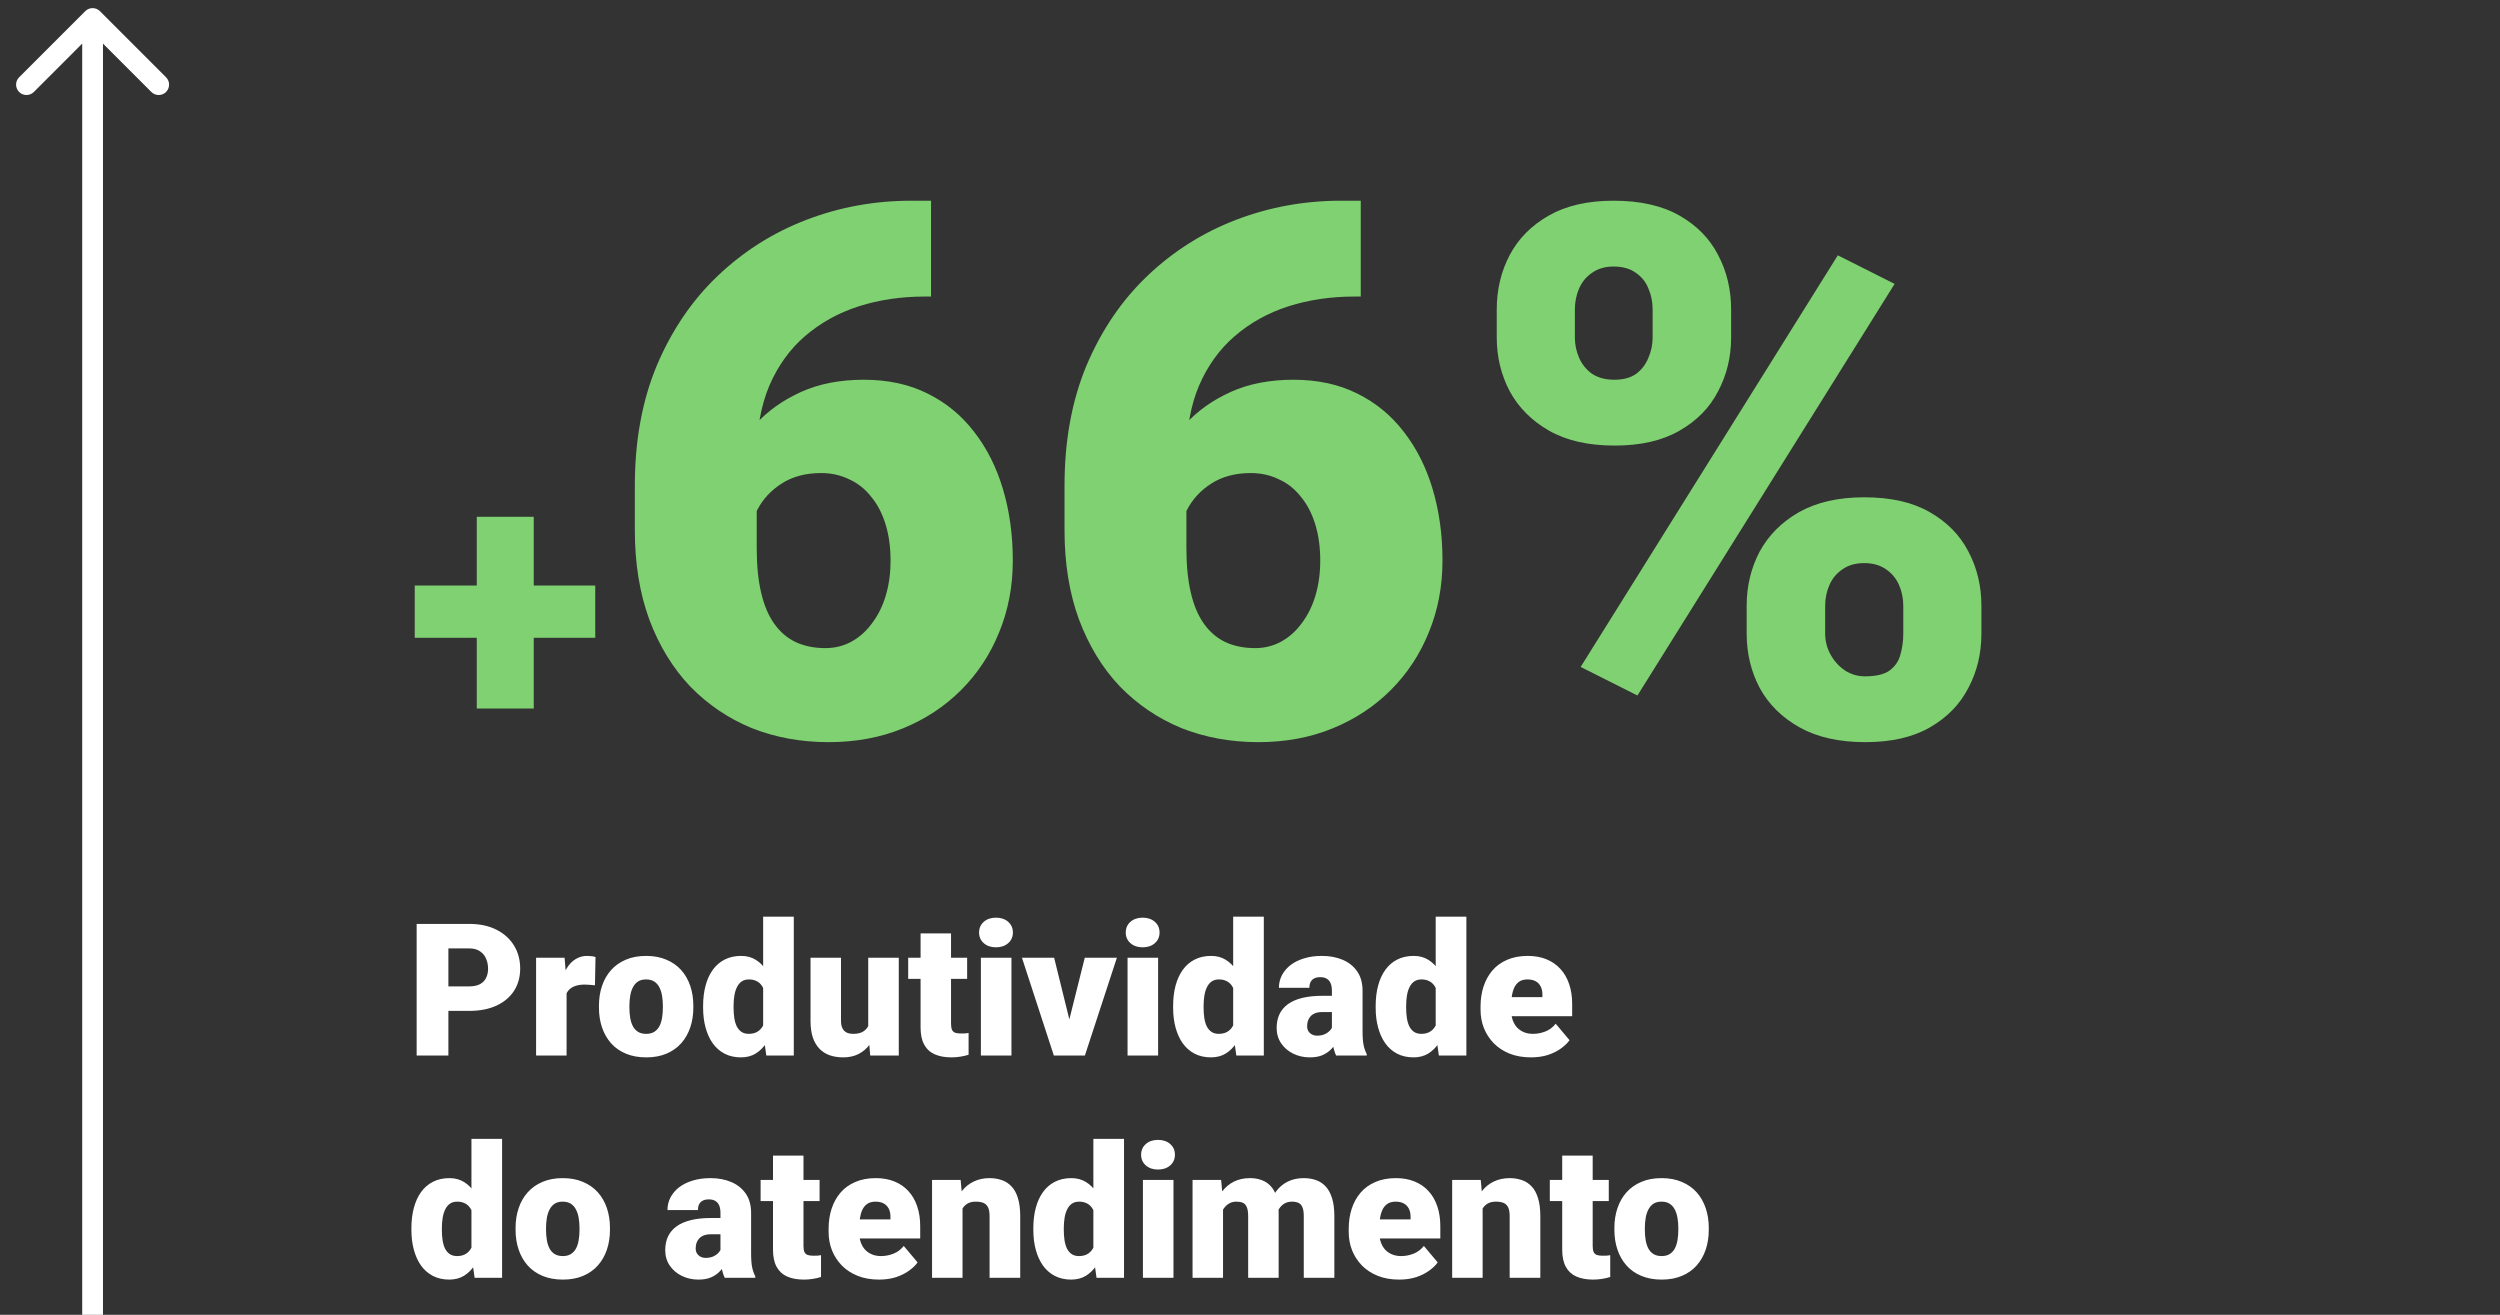 <?xml version="1.0" encoding="UTF-8"?> <svg xmlns="http://www.w3.org/2000/svg" width="135" height="71" viewBox="0 0 135 71" fill="none"><rect x="0" y="0" width="135" height="71" fill="#333333" stroke="none"/><path d="M32.143 31.619V34.441H22.396V31.619H32.143ZM28.822 27.908V38.26H25.746V27.908H28.822ZM49.223 10.838H50.277V16.014H49.926C48.663 16.014 47.478 16.189 46.371 16.541C45.277 16.893 44.314 17.426 43.48 18.143C42.66 18.846 42.016 19.738 41.547 20.818C41.091 21.899 40.863 23.169 40.863 24.627V29.607C40.863 30.519 40.941 31.313 41.098 31.99C41.254 32.667 41.488 33.227 41.801 33.67C42.113 34.113 42.497 34.445 42.953 34.666C43.422 34.887 43.962 34.998 44.574 34.998C45.082 34.998 45.551 34.881 45.98 34.647C46.41 34.412 46.781 34.08 47.094 33.65C47.419 33.221 47.667 32.719 47.836 32.147C48.005 31.574 48.09 30.949 48.09 30.271C48.09 29.542 47.999 28.885 47.816 28.299C47.634 27.713 47.374 27.218 47.035 26.814C46.71 26.398 46.312 26.085 45.844 25.877C45.388 25.656 44.887 25.545 44.34 25.545C43.507 25.545 42.797 25.734 42.211 26.111C41.638 26.476 41.202 26.945 40.902 27.518C40.616 28.09 40.473 28.67 40.473 29.256L38.891 27.654C38.865 26.873 39.014 26.066 39.34 25.232C39.665 24.399 40.154 23.624 40.805 22.908C41.456 22.192 42.27 21.613 43.246 21.17C44.223 20.727 45.355 20.506 46.645 20.506C47.947 20.506 49.092 20.753 50.082 21.248C51.085 21.743 51.925 22.433 52.602 23.318C53.292 24.204 53.812 25.239 54.164 26.424C54.516 27.609 54.691 28.891 54.691 30.271C54.691 31.665 54.444 32.96 53.949 34.158C53.467 35.343 52.784 36.378 51.898 37.264C51.013 38.149 49.965 38.839 48.754 39.334C47.543 39.829 46.208 40.076 44.75 40.076C43.253 40.076 41.866 39.822 40.59 39.315C39.327 38.794 38.22 38.045 37.27 37.068C36.332 36.079 35.596 34.874 35.062 33.455C34.542 32.036 34.281 30.428 34.281 28.631V26.229C34.281 23.794 34.678 21.626 35.473 19.725C36.28 17.824 37.374 16.215 38.754 14.9C40.147 13.572 41.742 12.563 43.539 11.873C45.336 11.183 47.23 10.838 49.223 10.838ZM72.426 10.838H73.481V16.014H73.129C71.866 16.014 70.681 16.189 69.574 16.541C68.481 16.893 67.517 17.426 66.684 18.143C65.863 18.846 65.219 19.738 64.75 20.818C64.294 21.899 64.066 23.169 64.066 24.627V29.607C64.066 30.519 64.144 31.313 64.301 31.99C64.457 32.667 64.691 33.227 65.004 33.67C65.316 34.113 65.701 34.445 66.156 34.666C66.625 34.887 67.165 34.998 67.777 34.998C68.285 34.998 68.754 34.881 69.184 34.647C69.613 34.412 69.984 34.08 70.297 33.65C70.622 33.221 70.87 32.719 71.039 32.147C71.208 31.574 71.293 30.949 71.293 30.271C71.293 29.542 71.202 28.885 71.019 28.299C70.837 27.713 70.577 27.218 70.238 26.814C69.913 26.398 69.516 26.085 69.047 25.877C68.591 25.656 68.09 25.545 67.543 25.545C66.71 25.545 66 25.734 65.414 26.111C64.841 26.476 64.405 26.945 64.106 27.518C63.819 28.09 63.676 28.67 63.676 29.256L62.094 27.654C62.068 26.873 62.217 26.066 62.543 25.232C62.868 24.399 63.357 23.624 64.008 22.908C64.659 22.192 65.473 21.613 66.449 21.17C67.426 20.727 68.559 20.506 69.848 20.506C71.15 20.506 72.296 20.753 73.285 21.248C74.288 21.743 75.128 22.433 75.805 23.318C76.495 24.204 77.016 25.239 77.367 26.424C77.719 27.609 77.894 28.891 77.894 30.271C77.894 31.665 77.647 32.96 77.152 34.158C76.671 35.343 75.987 36.378 75.102 37.264C74.216 38.149 73.168 38.839 71.957 39.334C70.746 39.829 69.412 40.076 67.953 40.076C66.456 40.076 65.069 39.822 63.793 39.315C62.53 38.794 61.423 38.045 60.473 37.068C59.535 36.079 58.8 34.874 58.266 33.455C57.745 32.036 57.484 30.428 57.484 28.631V26.229C57.484 23.794 57.882 21.626 58.676 19.725C59.483 17.824 60.577 16.215 61.957 14.9C63.35 13.572 64.945 12.563 66.742 11.873C68.539 11.183 70.434 10.838 72.426 10.838ZM80.824 18.221V16.717C80.824 15.636 81.059 14.653 81.527 13.768C81.996 12.882 82.699 12.172 83.637 11.639C84.574 11.105 85.74 10.838 87.133 10.838C88.565 10.838 89.75 11.105 90.688 11.639C91.625 12.172 92.322 12.882 92.777 13.768C93.246 14.653 93.481 15.636 93.481 16.717V18.221C93.481 19.275 93.246 20.245 92.777 21.131C92.322 22.016 91.625 22.726 90.688 23.26C89.763 23.794 88.598 24.061 87.191 24.061C85.772 24.061 84.594 23.794 83.656 23.26C82.719 22.726 82.009 22.016 81.527 21.131C81.059 20.245 80.824 19.275 80.824 18.221ZM85.043 16.717V18.221C85.043 18.611 85.121 18.982 85.277 19.334C85.434 19.686 85.668 19.972 85.981 20.193C86.306 20.402 86.703 20.506 87.172 20.506C87.654 20.506 88.044 20.402 88.344 20.193C88.643 19.972 88.865 19.686 89.008 19.334C89.164 18.982 89.242 18.611 89.242 18.221V16.717C89.242 16.3 89.164 15.916 89.008 15.565C88.865 15.213 88.637 14.933 88.324 14.725C88.012 14.503 87.615 14.393 87.133 14.393C86.677 14.393 86.293 14.503 85.981 14.725C85.668 14.933 85.434 15.213 85.277 15.565C85.121 15.916 85.043 16.3 85.043 16.717ZM94.32 34.217V32.713C94.32 31.645 94.555 30.669 95.023 29.783C95.505 28.898 96.215 28.188 97.152 27.654C98.103 27.12 99.275 26.854 100.668 26.854C102.1 26.854 103.279 27.12 104.203 27.654C105.141 28.188 105.837 28.898 106.293 29.783C106.762 30.669 106.996 31.645 106.996 32.713V34.217C106.996 35.285 106.762 36.261 106.293 37.147C105.837 38.032 105.147 38.742 104.223 39.275C103.298 39.809 102.133 40.076 100.727 40.076C99.307 40.076 98.122 39.809 97.172 39.275C96.221 38.742 95.505 38.032 95.023 37.147C94.555 36.261 94.32 35.285 94.32 34.217ZM98.559 32.713V34.217C98.559 34.62 98.656 34.998 98.852 35.35C99.047 35.701 99.307 35.988 99.633 36.209C99.958 36.417 100.316 36.522 100.707 36.522C101.306 36.522 101.749 36.417 102.035 36.209C102.335 35.988 102.53 35.701 102.621 35.35C102.725 34.998 102.777 34.62 102.777 34.217V32.713C102.777 32.309 102.699 31.932 102.543 31.58C102.387 31.229 102.152 30.949 101.84 30.74C101.527 30.519 101.137 30.408 100.668 30.408C100.199 30.408 99.809 30.519 99.496 30.74C99.184 30.949 98.949 31.229 98.793 31.58C98.637 31.932 98.559 32.309 98.559 32.713ZM102.309 15.33L88.422 37.557L85.356 36.014L99.242 13.787L102.309 15.33Z" fill="#7FD171"></path><path d="M25.336 54.588H23.568V53.265H25.336C25.577 53.265 25.772 53.224 25.922 53.143C26.072 53.061 26.181 52.949 26.249 52.806C26.321 52.659 26.356 52.495 26.356 52.312C26.356 52.117 26.321 51.937 26.249 51.77C26.181 51.605 26.072 51.471 25.922 51.37C25.772 51.266 25.577 51.214 25.336 51.214H24.213V57H22.499V49.891H25.336C25.906 49.891 26.395 49.995 26.806 50.203C27.219 50.411 27.537 50.698 27.758 51.062C27.979 51.424 28.09 51.837 28.09 52.303C28.09 52.762 27.979 53.162 27.758 53.504C27.537 53.846 27.219 54.113 26.806 54.305C26.395 54.493 25.906 54.588 25.336 54.588ZM30.595 53.025V57H28.949V51.717H30.487L30.595 53.025ZM32.157 51.678L32.128 53.206C32.063 53.2 31.975 53.191 31.864 53.182C31.754 53.172 31.661 53.167 31.586 53.167C31.394 53.167 31.228 53.19 31.088 53.235C30.951 53.278 30.837 53.343 30.746 53.431C30.658 53.515 30.593 53.623 30.551 53.753C30.512 53.883 30.494 54.035 30.497 54.207L30.199 54.012C30.199 53.657 30.233 53.335 30.302 53.045C30.373 52.752 30.474 52.5 30.605 52.288C30.735 52.073 30.893 51.909 31.078 51.795C31.264 51.678 31.472 51.619 31.703 51.619C31.785 51.619 31.864 51.624 31.942 51.634C32.024 51.644 32.095 51.658 32.157 51.678ZM32.343 54.412V54.31C32.343 53.922 32.398 53.566 32.509 53.24C32.62 52.911 32.782 52.627 32.997 52.386C33.212 52.145 33.477 51.958 33.793 51.824C34.109 51.688 34.473 51.619 34.887 51.619C35.303 51.619 35.67 51.688 35.985 51.824C36.304 51.958 36.571 52.145 36.786 52.386C37.001 52.627 37.164 52.911 37.274 53.24C37.385 53.566 37.44 53.922 37.44 54.31V54.412C37.44 54.796 37.385 55.153 37.274 55.481C37.164 55.807 37.001 56.092 36.786 56.336C36.571 56.577 36.306 56.764 35.99 56.898C35.675 57.031 35.31 57.098 34.897 57.098C34.483 57.098 34.117 57.031 33.798 56.898C33.479 56.764 33.212 56.577 32.997 56.336C32.782 56.092 32.62 55.807 32.509 55.481C32.398 55.153 32.343 54.796 32.343 54.412ZM33.988 54.31V54.412C33.988 54.611 34.003 54.796 34.032 54.969C34.062 55.141 34.11 55.293 34.179 55.423C34.247 55.55 34.34 55.649 34.457 55.721C34.574 55.792 34.721 55.828 34.897 55.828C35.069 55.828 35.212 55.792 35.326 55.721C35.443 55.649 35.536 55.55 35.605 55.423C35.673 55.293 35.722 55.141 35.751 54.969C35.78 54.796 35.795 54.611 35.795 54.412V54.31C35.795 54.117 35.78 53.937 35.751 53.768C35.722 53.595 35.673 53.444 35.605 53.313C35.536 53.18 35.443 53.076 35.326 53.001C35.209 52.926 35.062 52.889 34.887 52.889C34.714 52.889 34.569 52.926 34.452 53.001C34.338 53.076 34.247 53.18 34.179 53.313C34.11 53.444 34.062 53.595 34.032 53.768C34.003 53.937 33.988 54.117 33.988 54.31ZM41.21 55.789V49.5H42.865V57H41.381L41.21 55.789ZM37.968 54.422V54.319C37.968 53.919 38.012 53.554 38.1 53.226C38.188 52.894 38.318 52.609 38.49 52.371C38.663 52.13 38.878 51.945 39.135 51.815C39.392 51.684 39.688 51.619 40.023 51.619C40.323 51.619 40.585 51.689 40.81 51.829C41.034 51.966 41.226 52.158 41.386 52.405C41.545 52.653 41.675 52.942 41.776 53.274C41.877 53.603 41.954 53.958 42.006 54.339V54.461C41.954 54.819 41.877 55.158 41.776 55.477C41.675 55.792 41.545 56.072 41.386 56.316C41.226 56.56 41.033 56.753 40.805 56.893C40.58 57.029 40.316 57.098 40.014 57.098C39.678 57.098 39.382 57.031 39.125 56.898C38.871 56.764 38.658 56.577 38.485 56.336C38.316 56.095 38.188 55.812 38.1 55.486C38.012 55.161 37.968 54.806 37.968 54.422ZM39.613 54.319V54.422C39.613 54.62 39.626 54.804 39.652 54.974C39.678 55.143 39.722 55.293 39.784 55.423C39.849 55.55 39.934 55.649 40.038 55.721C40.145 55.792 40.277 55.828 40.434 55.828C40.645 55.828 40.819 55.778 40.956 55.677C41.096 55.576 41.199 55.433 41.264 55.247C41.332 55.062 41.361 54.843 41.352 54.593V54.207C41.358 53.992 41.343 53.803 41.308 53.641C41.272 53.475 41.215 53.336 41.137 53.226C41.062 53.115 40.966 53.032 40.849 52.977C40.735 52.918 40.6 52.889 40.443 52.889C40.29 52.889 40.16 52.925 40.053 52.996C39.949 53.068 39.864 53.169 39.799 53.299C39.734 53.426 39.687 53.577 39.657 53.753C39.628 53.925 39.613 54.114 39.613 54.319ZM46.884 55.716V51.717H48.534V57H46.991L46.884 55.716ZM47.04 54.642L47.47 54.632C47.47 54.987 47.427 55.315 47.343 55.618C47.258 55.918 47.133 56.178 46.967 56.399C46.804 56.621 46.602 56.793 46.361 56.917C46.124 57.037 45.849 57.098 45.536 57.098C45.276 57.098 45.036 57.062 44.818 56.99C44.603 56.915 44.418 56.8 44.262 56.644C44.105 56.484 43.983 56.281 43.895 56.033C43.811 55.783 43.769 55.483 43.769 55.135V51.717H45.414V55.145C45.414 55.262 45.429 55.363 45.458 55.447C45.487 55.532 45.53 55.603 45.585 55.662C45.64 55.717 45.709 55.76 45.79 55.789C45.875 55.815 45.971 55.828 46.078 55.828C46.325 55.828 46.519 55.776 46.659 55.672C46.799 55.568 46.897 55.426 46.952 55.247C47.011 55.068 47.04 54.866 47.04 54.642ZM52.226 51.717V52.859H49.042V51.717H52.226ZM49.711 50.403H51.356V55.276C51.356 55.416 51.373 55.525 51.405 55.603C51.438 55.678 51.493 55.732 51.571 55.765C51.653 55.794 51.76 55.809 51.894 55.809C51.988 55.809 52.066 55.807 52.128 55.804C52.19 55.797 52.248 55.789 52.304 55.779V56.956C52.164 57.002 52.017 57.036 51.864 57.059C51.711 57.085 51.548 57.098 51.376 57.098C51.024 57.098 50.723 57.042 50.473 56.932C50.225 56.821 50.036 56.647 49.906 56.409C49.776 56.172 49.711 55.862 49.711 55.481V50.403ZM54.618 51.717V57H52.968V51.717H54.618ZM52.87 50.355C52.87 50.12 52.955 49.928 53.124 49.778C53.293 49.629 53.513 49.554 53.783 49.554C54.053 49.554 54.273 49.629 54.442 49.778C54.612 49.928 54.696 50.12 54.696 50.355C54.696 50.589 54.612 50.781 54.442 50.931C54.273 51.08 54.053 51.155 53.783 51.155C53.513 51.155 53.293 51.08 53.124 50.931C52.955 50.781 52.87 50.589 52.87 50.355ZM57.538 55.872L58.578 51.717H60.312L58.583 57H57.558L57.538 55.872ZM56.923 51.717L57.948 55.872L57.938 57H56.908L55.185 51.717H56.923ZM62.538 51.717V57H60.888V51.717H62.538ZM60.79 50.355C60.79 50.12 60.875 49.928 61.044 49.778C61.213 49.629 61.433 49.554 61.703 49.554C61.973 49.554 62.193 49.629 62.362 49.778C62.532 49.928 62.616 50.12 62.616 50.355C62.616 50.589 62.532 50.781 62.362 50.931C62.193 51.08 61.973 51.155 61.703 51.155C61.433 51.155 61.213 51.08 61.044 50.931C60.875 50.781 60.79 50.589 60.79 50.355ZM66.591 55.789V49.5H68.246V57H66.762L66.591 55.789ZM63.349 54.422V54.319C63.349 53.919 63.393 53.554 63.48 53.226C63.568 52.894 63.699 52.609 63.871 52.371C64.044 52.13 64.258 51.945 64.516 51.815C64.773 51.684 65.069 51.619 65.404 51.619C65.704 51.619 65.966 51.689 66.19 51.829C66.415 51.966 66.607 52.158 66.767 52.405C66.926 52.653 67.056 52.942 67.157 53.274C67.258 53.603 67.335 53.958 67.387 54.339V54.461C67.335 54.819 67.258 55.158 67.157 55.477C67.056 55.792 66.926 56.072 66.767 56.316C66.607 56.56 66.413 56.753 66.186 56.893C65.961 57.029 65.697 57.098 65.394 57.098C65.059 57.098 64.763 57.031 64.506 56.898C64.252 56.764 64.039 56.577 63.866 56.336C63.697 56.095 63.568 55.812 63.48 55.486C63.393 55.161 63.349 54.806 63.349 54.422ZM64.994 54.319V54.422C64.994 54.62 65.007 54.804 65.033 54.974C65.059 55.143 65.103 55.293 65.165 55.423C65.23 55.55 65.315 55.649 65.419 55.721C65.526 55.792 65.658 55.828 65.814 55.828C66.026 55.828 66.2 55.778 66.337 55.677C66.477 55.576 66.579 55.433 66.644 55.247C66.713 55.062 66.742 54.843 66.732 54.593V54.207C66.739 53.992 66.724 53.803 66.689 53.641C66.653 53.475 66.596 53.336 66.518 53.226C66.443 53.115 66.347 53.032 66.23 52.977C66.116 52.918 65.981 52.889 65.824 52.889C65.671 52.889 65.541 52.925 65.434 52.996C65.329 53.068 65.245 53.169 65.18 53.299C65.115 53.426 65.067 53.577 65.038 53.753C65.009 53.925 64.994 54.114 64.994 54.319ZM71.923 55.672V53.494C71.923 53.344 71.902 53.216 71.859 53.108C71.817 53.001 71.75 52.918 71.659 52.859C71.568 52.797 71.446 52.767 71.293 52.767C71.169 52.767 71.064 52.788 70.976 52.83C70.888 52.872 70.821 52.936 70.775 53.02C70.73 53.105 70.707 53.213 70.707 53.343H69.061C69.061 53.099 69.115 52.872 69.223 52.664C69.333 52.453 69.49 52.269 69.691 52.112C69.897 51.956 70.141 51.836 70.424 51.751C70.71 51.663 71.029 51.619 71.381 51.619C71.801 51.619 72.175 51.689 72.504 51.829C72.836 51.969 73.098 52.179 73.29 52.459C73.482 52.736 73.578 53.084 73.578 53.504V55.667C73.578 56.012 73.598 56.274 73.637 56.453C73.676 56.629 73.731 56.783 73.803 56.917V57H72.152C72.074 56.837 72.016 56.639 71.977 56.404C71.941 56.167 71.923 55.922 71.923 55.672ZM72.123 53.773L72.133 54.651H71.405C71.252 54.651 71.122 54.672 71.015 54.715C70.91 54.757 70.826 54.816 70.761 54.891C70.699 54.962 70.653 55.044 70.624 55.135C70.598 55.226 70.585 55.322 70.585 55.423C70.585 55.52 70.608 55.608 70.653 55.687C70.702 55.761 70.767 55.82 70.849 55.862C70.93 55.905 71.021 55.926 71.122 55.926C71.304 55.926 71.459 55.892 71.586 55.823C71.716 55.752 71.815 55.665 71.884 55.565C71.952 55.464 71.986 55.369 71.986 55.281L72.348 55.955C72.283 56.085 72.208 56.217 72.123 56.351C72.042 56.484 71.939 56.608 71.815 56.722C71.695 56.832 71.547 56.923 71.371 56.995C71.195 57.063 70.982 57.098 70.731 57.098C70.406 57.098 70.106 57.031 69.833 56.898C69.563 56.764 69.346 56.578 69.184 56.341C69.021 56.1 68.939 55.823 68.939 55.511C68.939 55.237 68.988 54.993 69.086 54.778C69.187 54.563 69.338 54.381 69.54 54.231C69.742 54.082 69.999 53.968 70.311 53.89C70.624 53.812 70.992 53.773 71.415 53.773H72.123ZM77.528 55.789V49.5H79.184V57H77.699L77.528 55.789ZM74.286 54.422V54.319C74.286 53.919 74.33 53.554 74.418 53.226C74.506 52.894 74.636 52.609 74.809 52.371C74.981 52.13 75.196 51.945 75.453 51.815C75.71 51.684 76.007 51.619 76.342 51.619C76.641 51.619 76.903 51.689 77.128 51.829C77.353 51.966 77.545 52.158 77.704 52.405C77.864 52.653 77.994 52.942 78.095 53.274C78.196 53.603 78.272 53.958 78.324 54.339V54.461C78.272 54.819 78.196 55.158 78.095 55.477C77.994 55.792 77.864 56.072 77.704 56.316C77.545 56.56 77.351 56.753 77.123 56.893C76.898 57.029 76.635 57.098 76.332 57.098C75.997 57.098 75.701 57.031 75.443 56.898C75.189 56.764 74.976 56.577 74.804 56.336C74.634 56.095 74.506 55.812 74.418 55.486C74.33 55.161 74.286 54.806 74.286 54.422ZM75.932 54.319V54.422C75.932 54.62 75.945 54.804 75.971 54.974C75.997 55.143 76.041 55.293 76.103 55.423C76.168 55.55 76.252 55.649 76.356 55.721C76.464 55.792 76.596 55.828 76.752 55.828C76.963 55.828 77.138 55.778 77.274 55.677C77.414 55.576 77.517 55.433 77.582 55.247C77.65 55.062 77.68 54.843 77.67 54.593V54.207C77.676 53.992 77.662 53.803 77.626 53.641C77.59 53.475 77.533 53.336 77.455 53.226C77.38 53.115 77.284 53.032 77.167 52.977C77.053 52.918 76.918 52.889 76.762 52.889C76.609 52.889 76.478 52.925 76.371 52.996C76.267 53.068 76.182 53.169 76.117 53.299C76.052 53.426 76.005 53.577 75.976 53.753C75.946 53.925 75.932 54.114 75.932 54.319ZM82.675 57.098C82.245 57.098 81.861 57.031 81.522 56.898C81.184 56.761 80.897 56.574 80.663 56.336C80.432 56.098 80.255 55.825 80.131 55.516C80.01 55.206 79.95 54.879 79.95 54.534V54.349C79.95 53.961 80.004 53.603 80.111 53.274C80.219 52.942 80.378 52.653 80.59 52.405C80.801 52.158 81.067 51.966 81.386 51.829C81.705 51.689 82.076 51.619 82.499 51.619C82.873 51.619 83.209 51.679 83.505 51.8C83.801 51.92 84.052 52.093 84.257 52.317C84.465 52.542 84.623 52.814 84.731 53.133C84.841 53.452 84.897 53.81 84.897 54.207V54.876H80.58V53.846H83.29V53.719C83.293 53.543 83.262 53.393 83.197 53.27C83.135 53.146 83.044 53.051 82.924 52.986C82.803 52.921 82.657 52.889 82.484 52.889C82.305 52.889 82.157 52.928 82.04 53.006C81.926 53.084 81.837 53.191 81.772 53.328C81.71 53.462 81.666 53.616 81.64 53.792C81.614 53.968 81.601 54.153 81.601 54.349V54.534C81.601 54.73 81.627 54.907 81.679 55.066C81.734 55.226 81.812 55.363 81.913 55.477C82.017 55.587 82.141 55.673 82.284 55.735C82.431 55.797 82.597 55.828 82.782 55.828C83.007 55.828 83.228 55.786 83.446 55.701C83.664 55.617 83.852 55.477 84.008 55.281L84.755 56.17C84.647 56.323 84.495 56.471 84.296 56.614C84.101 56.758 83.866 56.875 83.593 56.966C83.319 57.054 83.013 57.098 82.675 57.098ZM25.458 67.789V61.5H27.113V69H25.629L25.458 67.789ZM22.216 66.422V66.319C22.216 65.919 22.26 65.554 22.348 65.226C22.436 64.894 22.566 64.609 22.738 64.371C22.911 64.13 23.126 63.945 23.383 63.815C23.64 63.684 23.936 63.619 24.271 63.619C24.571 63.619 24.833 63.689 25.058 63.829C25.282 63.966 25.474 64.158 25.634 64.405C25.793 64.653 25.924 64.942 26.024 65.274C26.125 65.603 26.202 65.958 26.254 66.339V66.461C26.202 66.819 26.125 67.158 26.024 67.477C25.924 67.792 25.793 68.072 25.634 68.316C25.474 68.561 25.281 68.753 25.053 68.893C24.828 69.029 24.564 69.098 24.262 69.098C23.926 69.098 23.63 69.031 23.373 68.897C23.119 68.764 22.906 68.577 22.733 68.336C22.564 68.095 22.436 67.812 22.348 67.486C22.26 67.161 22.216 66.806 22.216 66.422ZM23.861 66.319V66.422C23.861 66.62 23.874 66.804 23.9 66.974C23.926 67.143 23.97 67.293 24.032 67.423C24.097 67.55 24.182 67.649 24.286 67.721C24.394 67.792 24.525 67.828 24.682 67.828C24.893 67.828 25.067 67.778 25.204 67.677C25.344 67.576 25.447 67.433 25.512 67.247C25.58 67.061 25.609 66.843 25.6 66.593V66.207C25.606 65.992 25.591 65.803 25.556 65.641C25.52 65.475 25.463 65.336 25.385 65.226C25.31 65.115 25.214 65.032 25.097 64.977C24.983 64.918 24.848 64.889 24.691 64.889C24.538 64.889 24.408 64.924 24.301 64.996C24.197 65.068 24.112 65.169 24.047 65.299C23.982 65.426 23.935 65.577 23.905 65.753C23.876 65.925 23.861 66.114 23.861 66.319ZM27.841 66.412V66.31C27.841 65.922 27.896 65.566 28.007 65.24C28.117 64.912 28.28 64.627 28.495 64.386C28.71 64.145 28.975 63.958 29.291 63.824C29.607 63.688 29.971 63.619 30.385 63.619C30.801 63.619 31.168 63.688 31.483 63.824C31.802 63.958 32.069 64.145 32.284 64.386C32.499 64.627 32.662 64.912 32.773 65.24C32.883 65.566 32.938 65.922 32.938 66.31V66.412C32.938 66.796 32.883 67.153 32.773 67.481C32.662 67.807 32.499 68.092 32.284 68.336C32.069 68.577 31.804 68.764 31.488 68.897C31.172 69.031 30.808 69.098 30.395 69.098C29.981 69.098 29.615 69.031 29.296 68.897C28.977 68.764 28.71 68.577 28.495 68.336C28.28 68.092 28.117 67.807 28.007 67.481C27.896 67.153 27.841 66.796 27.841 66.412ZM29.486 66.31V66.412C29.486 66.611 29.501 66.796 29.53 66.969C29.56 67.141 29.608 67.293 29.677 67.423C29.745 67.55 29.838 67.649 29.955 67.721C30.072 67.792 30.219 67.828 30.395 67.828C30.567 67.828 30.71 67.792 30.824 67.721C30.941 67.649 31.034 67.55 31.102 67.423C31.171 67.293 31.22 67.141 31.249 66.969C31.278 66.796 31.293 66.611 31.293 66.412V66.31C31.293 66.118 31.278 65.937 31.249 65.768C31.22 65.595 31.171 65.444 31.102 65.314C31.034 65.18 30.941 65.076 30.824 65.001C30.707 64.926 30.561 64.889 30.385 64.889C30.212 64.889 30.067 64.926 29.95 65.001C29.836 65.076 29.745 65.18 29.677 65.314C29.608 65.444 29.56 65.595 29.53 65.768C29.501 65.937 29.486 66.118 29.486 66.31ZM38.905 67.672V65.494C38.905 65.344 38.884 65.216 38.842 65.108C38.8 65.001 38.733 64.918 38.642 64.859C38.55 64.797 38.428 64.767 38.275 64.767C38.152 64.767 38.046 64.788 37.958 64.83C37.87 64.872 37.803 64.936 37.758 65.02C37.712 65.105 37.69 65.213 37.69 65.343H36.044C36.044 65.099 36.098 64.872 36.205 64.664C36.316 64.453 36.472 64.269 36.674 64.112C36.879 63.956 37.123 63.836 37.406 63.751C37.693 63.663 38.012 63.619 38.363 63.619C38.783 63.619 39.158 63.689 39.486 63.829C39.818 63.969 40.08 64.179 40.273 64.459C40.465 64.736 40.56 65.084 40.56 65.504V67.667C40.56 68.012 40.58 68.274 40.619 68.453C40.658 68.629 40.714 68.784 40.785 68.917V69H39.135C39.057 68.837 38.998 68.639 38.959 68.404C38.923 68.167 38.905 67.922 38.905 67.672ZM39.105 65.772L39.115 66.651H38.388C38.235 66.651 38.105 66.672 37.997 66.715C37.893 66.757 37.808 66.816 37.743 66.891C37.681 66.962 37.636 67.044 37.606 67.135C37.58 67.226 37.567 67.322 37.567 67.423C37.567 67.52 37.59 67.608 37.636 67.686C37.685 67.761 37.75 67.82 37.831 67.862C37.912 67.905 38.004 67.926 38.105 67.926C38.287 67.926 38.441 67.892 38.568 67.823C38.699 67.752 38.798 67.665 38.866 67.564C38.935 67.463 38.969 67.369 38.969 67.281L39.33 67.955C39.265 68.085 39.19 68.217 39.105 68.351C39.024 68.484 38.922 68.608 38.798 68.722C38.677 68.832 38.529 68.924 38.353 68.995C38.178 69.064 37.965 69.098 37.714 69.098C37.388 69.098 37.089 69.031 36.815 68.897C36.545 68.764 36.329 68.579 36.166 68.341C36.003 68.1 35.922 67.823 35.922 67.511C35.922 67.237 35.971 66.993 36.068 66.778C36.169 66.564 36.321 66.381 36.523 66.231C36.724 66.082 36.981 65.968 37.294 65.89C37.606 65.811 37.974 65.772 38.398 65.772H39.105ZM44.257 63.717V64.859H41.073V63.717H44.257ZM41.742 62.403H43.388V67.276C43.388 67.416 43.404 67.525 43.437 67.603C43.469 67.678 43.524 67.732 43.602 67.765C43.684 67.794 43.791 67.809 43.925 67.809C44.019 67.809 44.097 67.807 44.159 67.804C44.221 67.797 44.28 67.789 44.335 67.779V68.956C44.195 69.002 44.048 69.036 43.895 69.059C43.742 69.085 43.58 69.098 43.407 69.098C43.056 69.098 42.755 69.042 42.504 68.932C42.257 68.821 42.068 68.647 41.938 68.409C41.807 68.171 41.742 67.862 41.742 67.481V62.403ZM47.47 69.098C47.04 69.098 46.656 69.031 46.317 68.897C45.979 68.761 45.692 68.574 45.458 68.336C45.227 68.098 45.05 67.825 44.926 67.516C44.805 67.206 44.745 66.879 44.745 66.534V66.349C44.745 65.961 44.799 65.603 44.906 65.274C45.014 64.942 45.173 64.653 45.385 64.405C45.596 64.158 45.862 63.966 46.181 63.829C46.5 63.689 46.871 63.619 47.294 63.619C47.668 63.619 48.004 63.679 48.3 63.8C48.596 63.92 48.847 64.093 49.052 64.317C49.26 64.542 49.418 64.814 49.525 65.133C49.636 65.452 49.691 65.81 49.691 66.207V66.876H45.375V65.846H48.085V65.719C48.088 65.543 48.057 65.393 47.992 65.269C47.93 65.146 47.839 65.051 47.719 64.986C47.598 64.921 47.452 64.889 47.279 64.889C47.1 64.889 46.952 64.928 46.835 65.006C46.721 65.084 46.632 65.191 46.566 65.328C46.505 65.462 46.461 65.616 46.435 65.792C46.408 65.968 46.395 66.153 46.395 66.349V66.534C46.395 66.73 46.422 66.907 46.474 67.066C46.529 67.226 46.607 67.363 46.708 67.477C46.812 67.587 46.936 67.674 47.079 67.735C47.226 67.797 47.392 67.828 47.577 67.828C47.802 67.828 48.023 67.786 48.241 67.701C48.459 67.617 48.647 67.477 48.803 67.281L49.55 68.17C49.442 68.323 49.289 68.471 49.091 68.614C48.895 68.757 48.661 68.875 48.388 68.966C48.114 69.054 47.808 69.098 47.47 69.098ZM51.977 64.845V69H50.331V63.717H51.874L51.977 64.845ZM51.781 66.178L51.395 66.188C51.395 65.784 51.444 65.424 51.542 65.108C51.64 64.789 51.778 64.519 51.957 64.298C52.136 64.076 52.349 63.909 52.597 63.795C52.847 63.678 53.126 63.619 53.432 63.619C53.676 63.619 53.899 63.655 54.101 63.727C54.306 63.798 54.481 63.914 54.628 64.073C54.778 64.233 54.892 64.444 54.97 64.708C55.051 64.968 55.092 65.291 55.092 65.675V69H53.437V65.67C53.437 65.458 53.407 65.297 53.349 65.186C53.29 65.073 53.205 64.995 53.095 64.952C52.984 64.91 52.849 64.889 52.69 64.889C52.52 64.889 52.377 64.921 52.26 64.986C52.143 65.051 52.048 65.143 51.977 65.26C51.908 65.374 51.858 65.509 51.825 65.665C51.796 65.821 51.781 65.992 51.781 66.178ZM59.042 67.789V61.5H60.697V69H59.213L59.042 67.789ZM55.8 66.422V66.319C55.8 65.919 55.844 65.554 55.932 65.226C56.02 64.894 56.15 64.609 56.322 64.371C56.495 64.13 56.71 63.945 56.967 63.815C57.224 63.684 57.52 63.619 57.855 63.619C58.155 63.619 58.417 63.689 58.642 63.829C58.866 63.966 59.058 64.158 59.218 64.405C59.377 64.653 59.508 64.942 59.608 65.274C59.709 65.603 59.786 65.958 59.838 66.339V66.461C59.786 66.819 59.709 67.158 59.608 67.477C59.508 67.792 59.377 68.072 59.218 68.316C59.058 68.561 58.865 68.753 58.637 68.893C58.412 69.029 58.148 69.098 57.846 69.098C57.51 69.098 57.214 69.031 56.957 68.897C56.703 68.764 56.49 68.577 56.317 68.336C56.148 68.095 56.02 67.812 55.932 67.486C55.844 67.161 55.8 66.806 55.8 66.422ZM57.445 66.319V66.422C57.445 66.62 57.458 66.804 57.484 66.974C57.51 67.143 57.554 67.293 57.616 67.423C57.681 67.55 57.766 67.649 57.87 67.721C57.977 67.792 58.109 67.828 58.266 67.828C58.477 67.828 58.651 67.778 58.788 67.677C58.928 67.576 59.031 67.433 59.096 67.247C59.164 67.061 59.193 66.843 59.184 66.593V66.207C59.19 65.992 59.175 65.803 59.14 65.641C59.104 65.475 59.047 65.336 58.969 65.226C58.894 65.115 58.798 65.032 58.681 64.977C58.567 64.918 58.432 64.889 58.275 64.889C58.122 64.889 57.992 64.924 57.885 64.996C57.781 65.068 57.696 65.169 57.631 65.299C57.566 65.426 57.519 65.577 57.489 65.753C57.46 65.925 57.445 66.114 57.445 66.319ZM63.368 63.717V69H61.718V63.717H63.368ZM61.62 62.355C61.62 62.12 61.705 61.928 61.874 61.778C62.043 61.629 62.263 61.554 62.533 61.554C62.803 61.554 63.023 61.629 63.192 61.778C63.362 61.928 63.446 62.12 63.446 62.355C63.446 62.589 63.362 62.781 63.192 62.931C63.023 63.08 62.803 63.155 62.533 63.155C62.263 63.155 62.043 63.08 61.874 62.931C61.705 62.781 61.62 62.589 61.62 62.355ZM66.044 64.835V69H64.398V63.717H65.941L66.044 64.835ZM65.844 66.178L65.468 66.188C65.468 65.816 65.512 65.475 65.6 65.162C65.688 64.85 65.818 64.578 65.99 64.347C66.163 64.116 66.374 63.937 66.625 63.81C66.879 63.683 67.172 63.619 67.504 63.619C67.735 63.619 67.945 63.655 68.134 63.727C68.323 63.795 68.485 63.904 68.622 64.054C68.759 64.2 68.863 64.392 68.935 64.63C69.009 64.864 69.047 65.146 69.047 65.475V69H67.401V65.685C67.401 65.46 67.375 65.291 67.323 65.177C67.274 65.063 67.203 64.986 67.108 64.947C67.014 64.908 66.898 64.889 66.762 64.889C66.618 64.889 66.49 64.921 66.376 64.986C66.262 65.051 66.164 65.143 66.083 65.26C66.005 65.374 65.945 65.509 65.902 65.665C65.863 65.821 65.844 65.992 65.844 66.178ZM68.861 66.178L68.402 66.188C68.402 65.816 68.443 65.475 68.524 65.162C68.609 64.85 68.734 64.578 68.9 64.347C69.07 64.116 69.28 63.937 69.53 63.81C69.781 63.683 70.072 63.619 70.404 63.619C70.645 63.619 70.867 63.655 71.068 63.727C71.27 63.798 71.444 63.914 71.591 64.073C71.737 64.233 71.851 64.444 71.933 64.708C72.014 64.968 72.055 65.291 72.055 65.675V69H70.404V65.675C70.404 65.457 70.378 65.292 70.326 65.182C70.277 65.068 70.206 64.991 70.111 64.952C70.017 64.91 69.905 64.889 69.774 64.889C69.618 64.889 69.483 64.921 69.369 64.986C69.255 65.051 69.159 65.143 69.081 65.26C69.006 65.374 68.951 65.509 68.915 65.665C68.879 65.821 68.861 65.992 68.861 66.178ZM75.556 69.098C75.126 69.098 74.742 69.031 74.403 68.897C74.065 68.761 73.778 68.574 73.544 68.336C73.313 68.098 73.135 67.825 73.012 67.516C72.891 67.206 72.831 66.879 72.831 66.534V66.349C72.831 65.961 72.885 65.603 72.992 65.274C73.1 64.942 73.259 64.653 73.471 64.405C73.682 64.158 73.948 63.966 74.267 63.829C74.586 63.689 74.957 63.619 75.38 63.619C75.754 63.619 76.09 63.679 76.386 63.8C76.682 63.92 76.933 64.093 77.138 64.317C77.346 64.542 77.504 64.814 77.611 65.133C77.722 65.452 77.777 65.81 77.777 66.207V66.876H73.461V65.846H76.171V65.719C76.174 65.543 76.143 65.393 76.078 65.269C76.016 65.146 75.925 65.051 75.805 64.986C75.684 64.921 75.538 64.889 75.365 64.889C75.186 64.889 75.038 64.928 74.921 65.006C74.807 65.084 74.717 65.191 74.652 65.328C74.591 65.462 74.546 65.616 74.52 65.792C74.495 65.968 74.481 66.153 74.481 66.349V66.534C74.481 66.73 74.507 66.907 74.56 67.066C74.615 67.226 74.693 67.363 74.794 67.477C74.898 67.587 75.022 67.674 75.165 67.735C75.311 67.797 75.478 67.828 75.663 67.828C75.888 67.828 76.109 67.786 76.327 67.701C76.545 67.617 76.732 67.477 76.889 67.281L77.636 68.17C77.528 68.323 77.375 68.471 77.177 68.614C76.981 68.757 76.747 68.875 76.474 68.966C76.2 69.054 75.894 69.098 75.556 69.098ZM80.062 64.845V69H78.417V63.717H79.96L80.062 64.845ZM79.867 66.178L79.481 66.188C79.481 65.784 79.53 65.424 79.628 65.108C79.726 64.789 79.864 64.519 80.043 64.298C80.222 64.076 80.435 63.909 80.683 63.795C80.933 63.678 81.212 63.619 81.518 63.619C81.762 63.619 81.985 63.655 82.186 63.727C82.392 63.798 82.567 63.914 82.714 64.073C82.864 64.233 82.978 64.444 83.056 64.708C83.137 64.968 83.178 65.291 83.178 65.675V69H81.522V65.67C81.522 65.458 81.493 65.297 81.435 65.186C81.376 65.073 81.291 64.995 81.181 64.952C81.07 64.91 80.935 64.889 80.775 64.889C80.606 64.889 80.463 64.921 80.346 64.986C80.228 65.051 80.134 65.143 80.062 65.26C79.994 65.374 79.944 65.509 79.911 65.665C79.882 65.821 79.867 65.992 79.867 66.178ZM86.874 63.717V64.859H83.69V63.717H86.874ZM84.359 62.403H86.005V67.276C86.005 67.416 86.021 67.525 86.054 67.603C86.086 67.678 86.142 67.732 86.22 67.765C86.301 67.794 86.409 67.809 86.542 67.809C86.636 67.809 86.715 67.807 86.776 67.804C86.838 67.797 86.897 67.789 86.952 67.779V68.956C86.812 69.002 86.666 69.036 86.513 69.059C86.36 69.085 86.197 69.098 86.024 69.098C85.673 69.098 85.372 69.042 85.121 68.932C84.874 68.821 84.685 68.647 84.555 68.409C84.424 68.171 84.359 67.862 84.359 67.481V62.403ZM87.177 66.412V66.31C87.177 65.922 87.232 65.566 87.343 65.24C87.454 64.912 87.616 64.627 87.831 64.386C88.046 64.145 88.311 63.958 88.627 63.824C88.943 63.688 89.307 63.619 89.721 63.619C90.137 63.619 90.504 63.688 90.819 63.824C91.138 63.958 91.405 64.145 91.62 64.386C91.835 64.627 91.998 64.912 92.108 65.24C92.219 65.566 92.274 65.922 92.274 66.31V66.412C92.274 66.796 92.219 67.153 92.108 67.481C91.998 67.807 91.835 68.092 91.62 68.336C91.405 68.577 91.14 68.764 90.824 68.897C90.508 69.031 90.144 69.098 89.731 69.098C89.317 69.098 88.951 69.031 88.632 68.897C88.313 68.764 88.046 68.577 87.831 68.336C87.616 68.092 87.454 67.807 87.343 67.481C87.232 67.153 87.177 66.796 87.177 66.412ZM88.822 66.31V66.412C88.822 66.611 88.837 66.796 88.866 66.969C88.895 67.141 88.944 67.293 89.013 67.423C89.081 67.55 89.174 67.649 89.291 67.721C89.408 67.792 89.555 67.828 89.731 67.828C89.903 67.828 90.046 67.792 90.16 67.721C90.277 67.649 90.37 67.55 90.439 67.423C90.507 67.293 90.556 67.141 90.585 66.969C90.614 66.796 90.629 66.611 90.629 66.412V66.31C90.629 66.118 90.614 65.937 90.585 65.768C90.556 65.595 90.507 65.444 90.439 65.314C90.37 65.18 90.277 65.076 90.16 65.001C90.043 64.926 89.897 64.889 89.721 64.889C89.548 64.889 89.403 64.926 89.286 65.001C89.172 65.076 89.081 65.18 89.013 65.314C88.944 65.444 88.895 65.595 88.866 65.768C88.837 65.937 88.822 66.118 88.822 66.31Z" fill="white"></path><path d="M4.603 0.603C4.822 0.384 5.178 0.384 5.397 0.603L8.967 4.173C9.186 4.392 9.186 4.748 8.967 4.967C8.748 5.186 8.392 5.186 8.173 4.967L5 1.793L1.827 4.967C1.608 5.186 1.252 5.186 1.033 4.967C0.814 4.748 0.814 4.392 1.033 4.173L4.603 0.603ZM5.561 1L5.561 71H4.439L4.439 1H5.561Z" fill="white"></path></svg> 